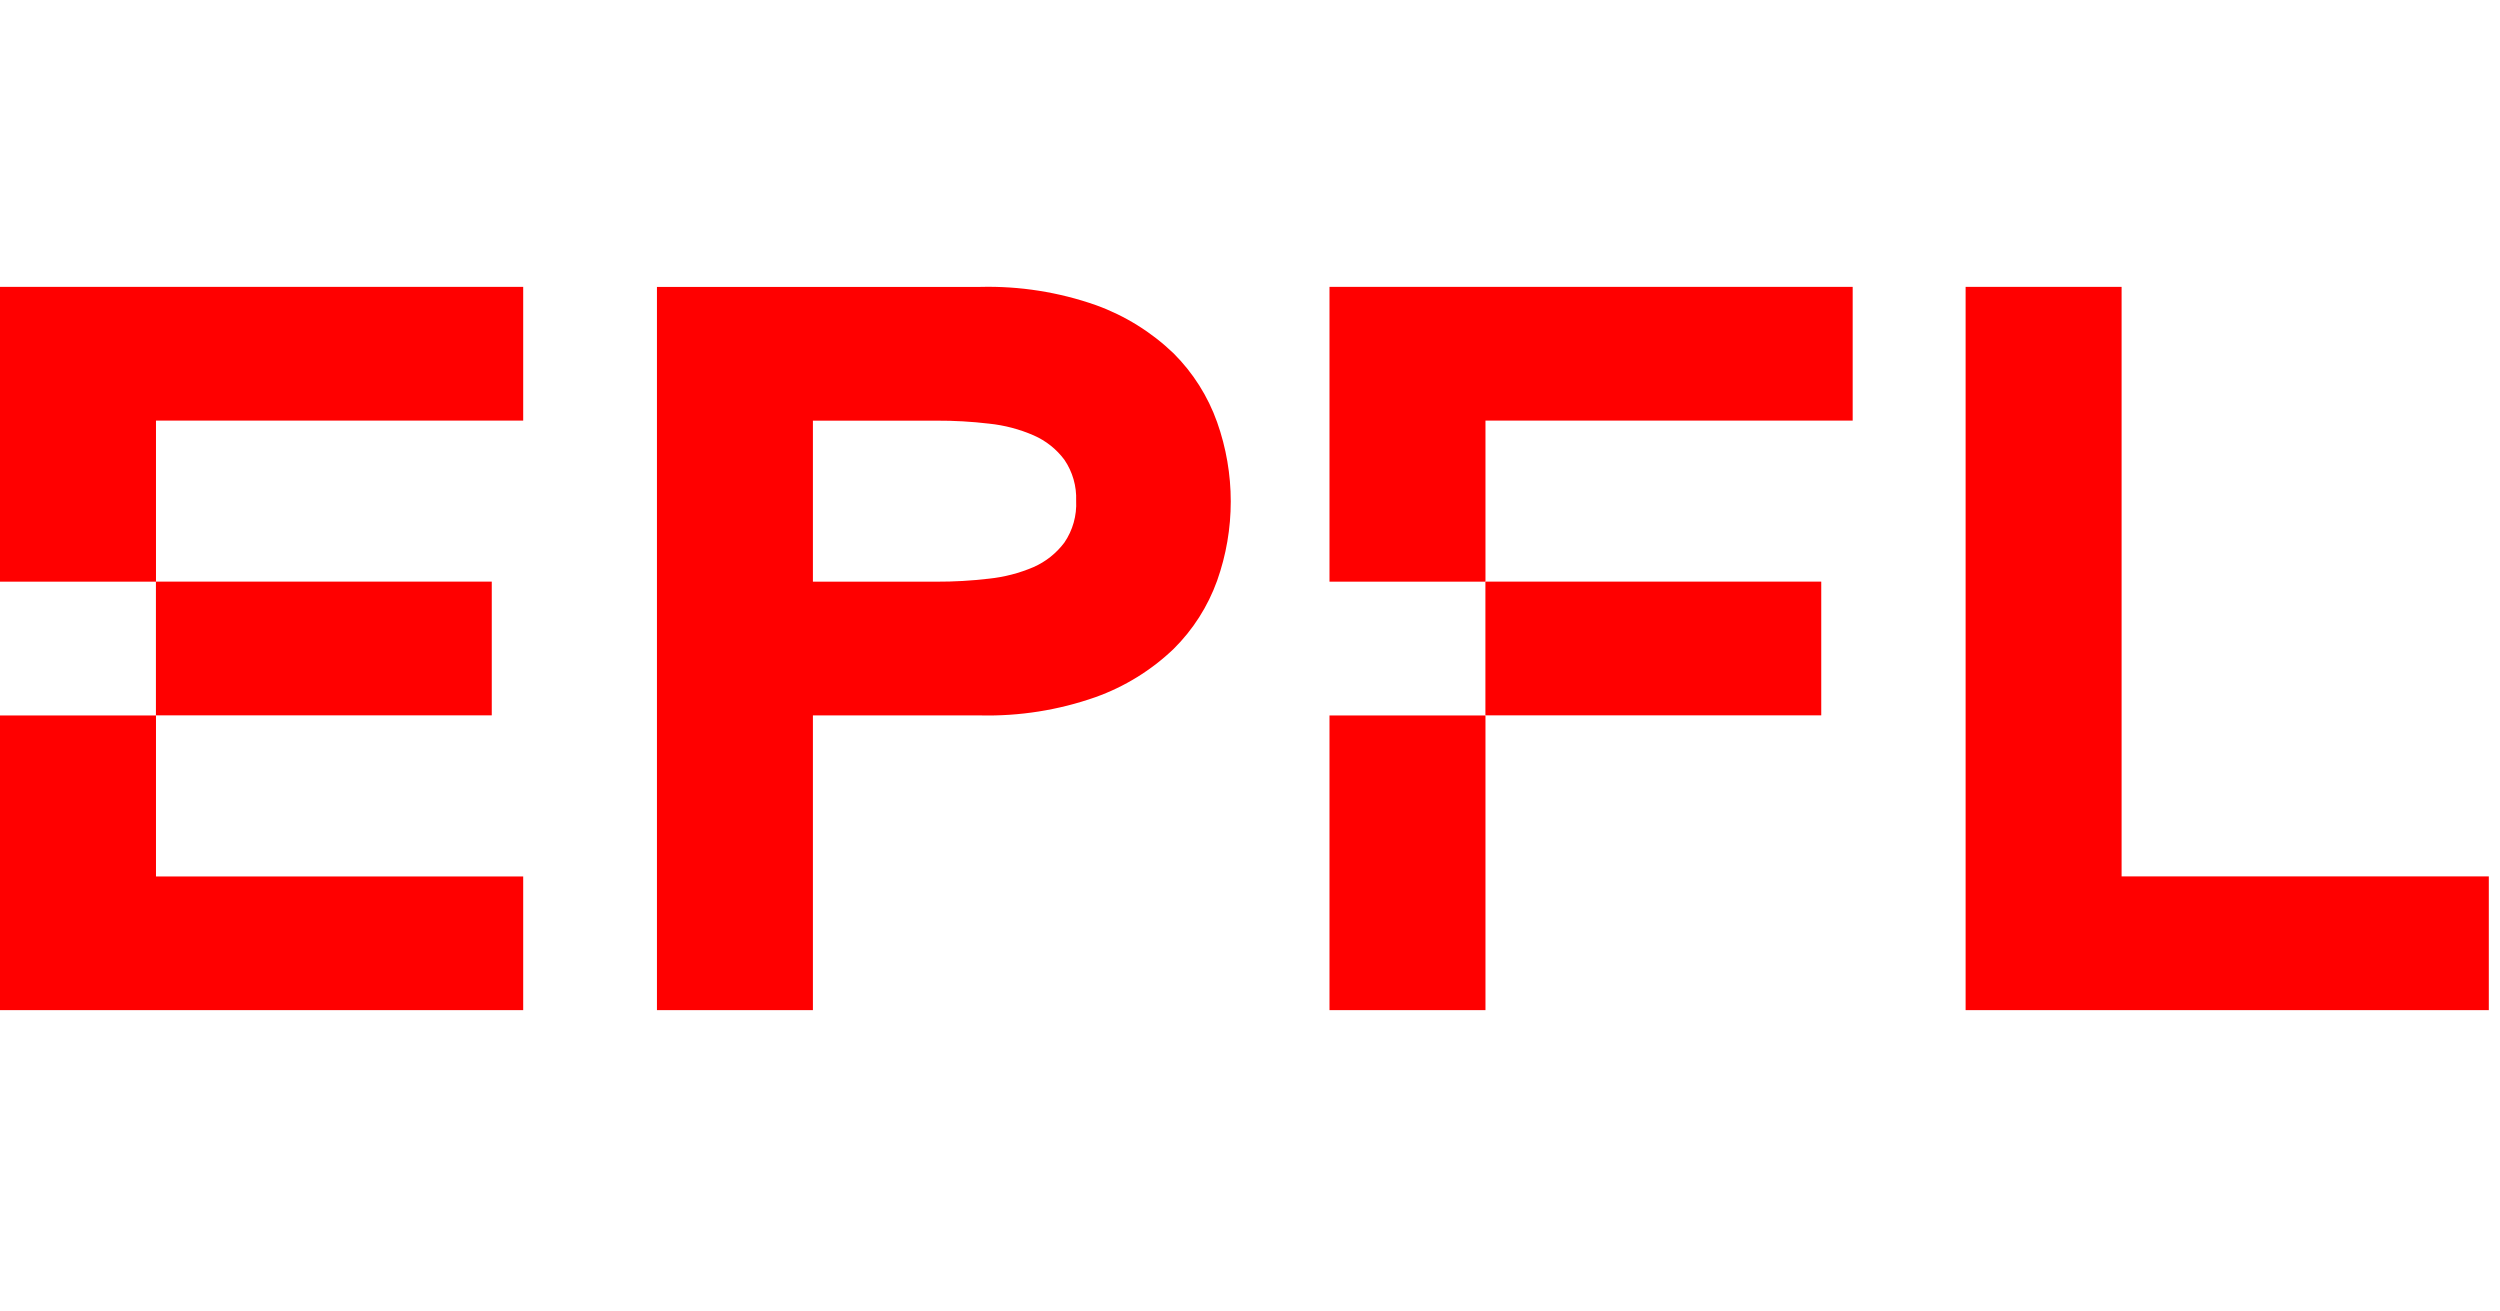 <svg width="122" height="64" viewBox="0 0 122 64" fill="none" xmlns="http://www.w3.org/2000/svg">
<g clip-path="url(#clip0_6875_5657)">
<path d="M0 28.384H7.612V20.526H25.532V14H0V28.384Z" fill="#FF0000"/>
<path d="M0 49.298H25.532V42.772H7.612V34.914H0V49.298Z" fill="#FF0000"/>
<path d="M7.609 28.383H23.998V34.909H7.609V28.383Z" fill="#FF0000"/>
<path d="M57.271 17.244C56.188 16.205 54.9 15.404 53.489 14.894C51.672 14.254 49.754 13.952 47.828 14.001H32.059V49.296H39.67V34.912H47.828C49.745 34.958 51.654 34.656 53.462 34.02C54.883 33.512 56.181 32.711 57.271 31.669C58.219 30.731 58.944 29.593 59.395 28.339C60.283 25.836 60.283 23.104 59.395 20.601C58.946 19.338 58.22 18.191 57.271 17.244ZM51.944 26.474C51.553 26.997 51.035 27.41 50.439 27.673C49.745 27.97 49.011 28.16 48.261 28.239C47.408 28.34 46.55 28.389 45.69 28.386H39.67V20.528H45.697C46.556 20.524 47.414 20.573 48.268 20.674C49.019 20.752 49.753 20.945 50.445 21.247C51.04 21.507 51.557 21.918 51.944 22.439C52.343 23.027 52.544 23.727 52.516 24.437C52.552 25.16 52.351 25.876 51.944 26.474Z" fill="#FF0000"/>
<path d="M103.534 42.769V14H95.922V49.295H121.454V42.769H103.534Z" fill="#FF0000"/>
<path d="M64.879 28.384H72.491V20.526H90.411V14H64.879V28.384Z" fill="#FF0000"/>
<path d="M64.879 34.914H72.491V49.298H64.879V34.914Z" fill="#FF0000"/>
<path d="M72.488 28.383H88.877V34.909H72.488V28.383Z" fill="#FF0000"/>
</g>
<defs>
<clipPath id="clip0_6875_5657">
<rect width="121.468" height="35.295" fill="white" transform="translate(0 14)"/>
</clipPath>
</defs>
</svg>
